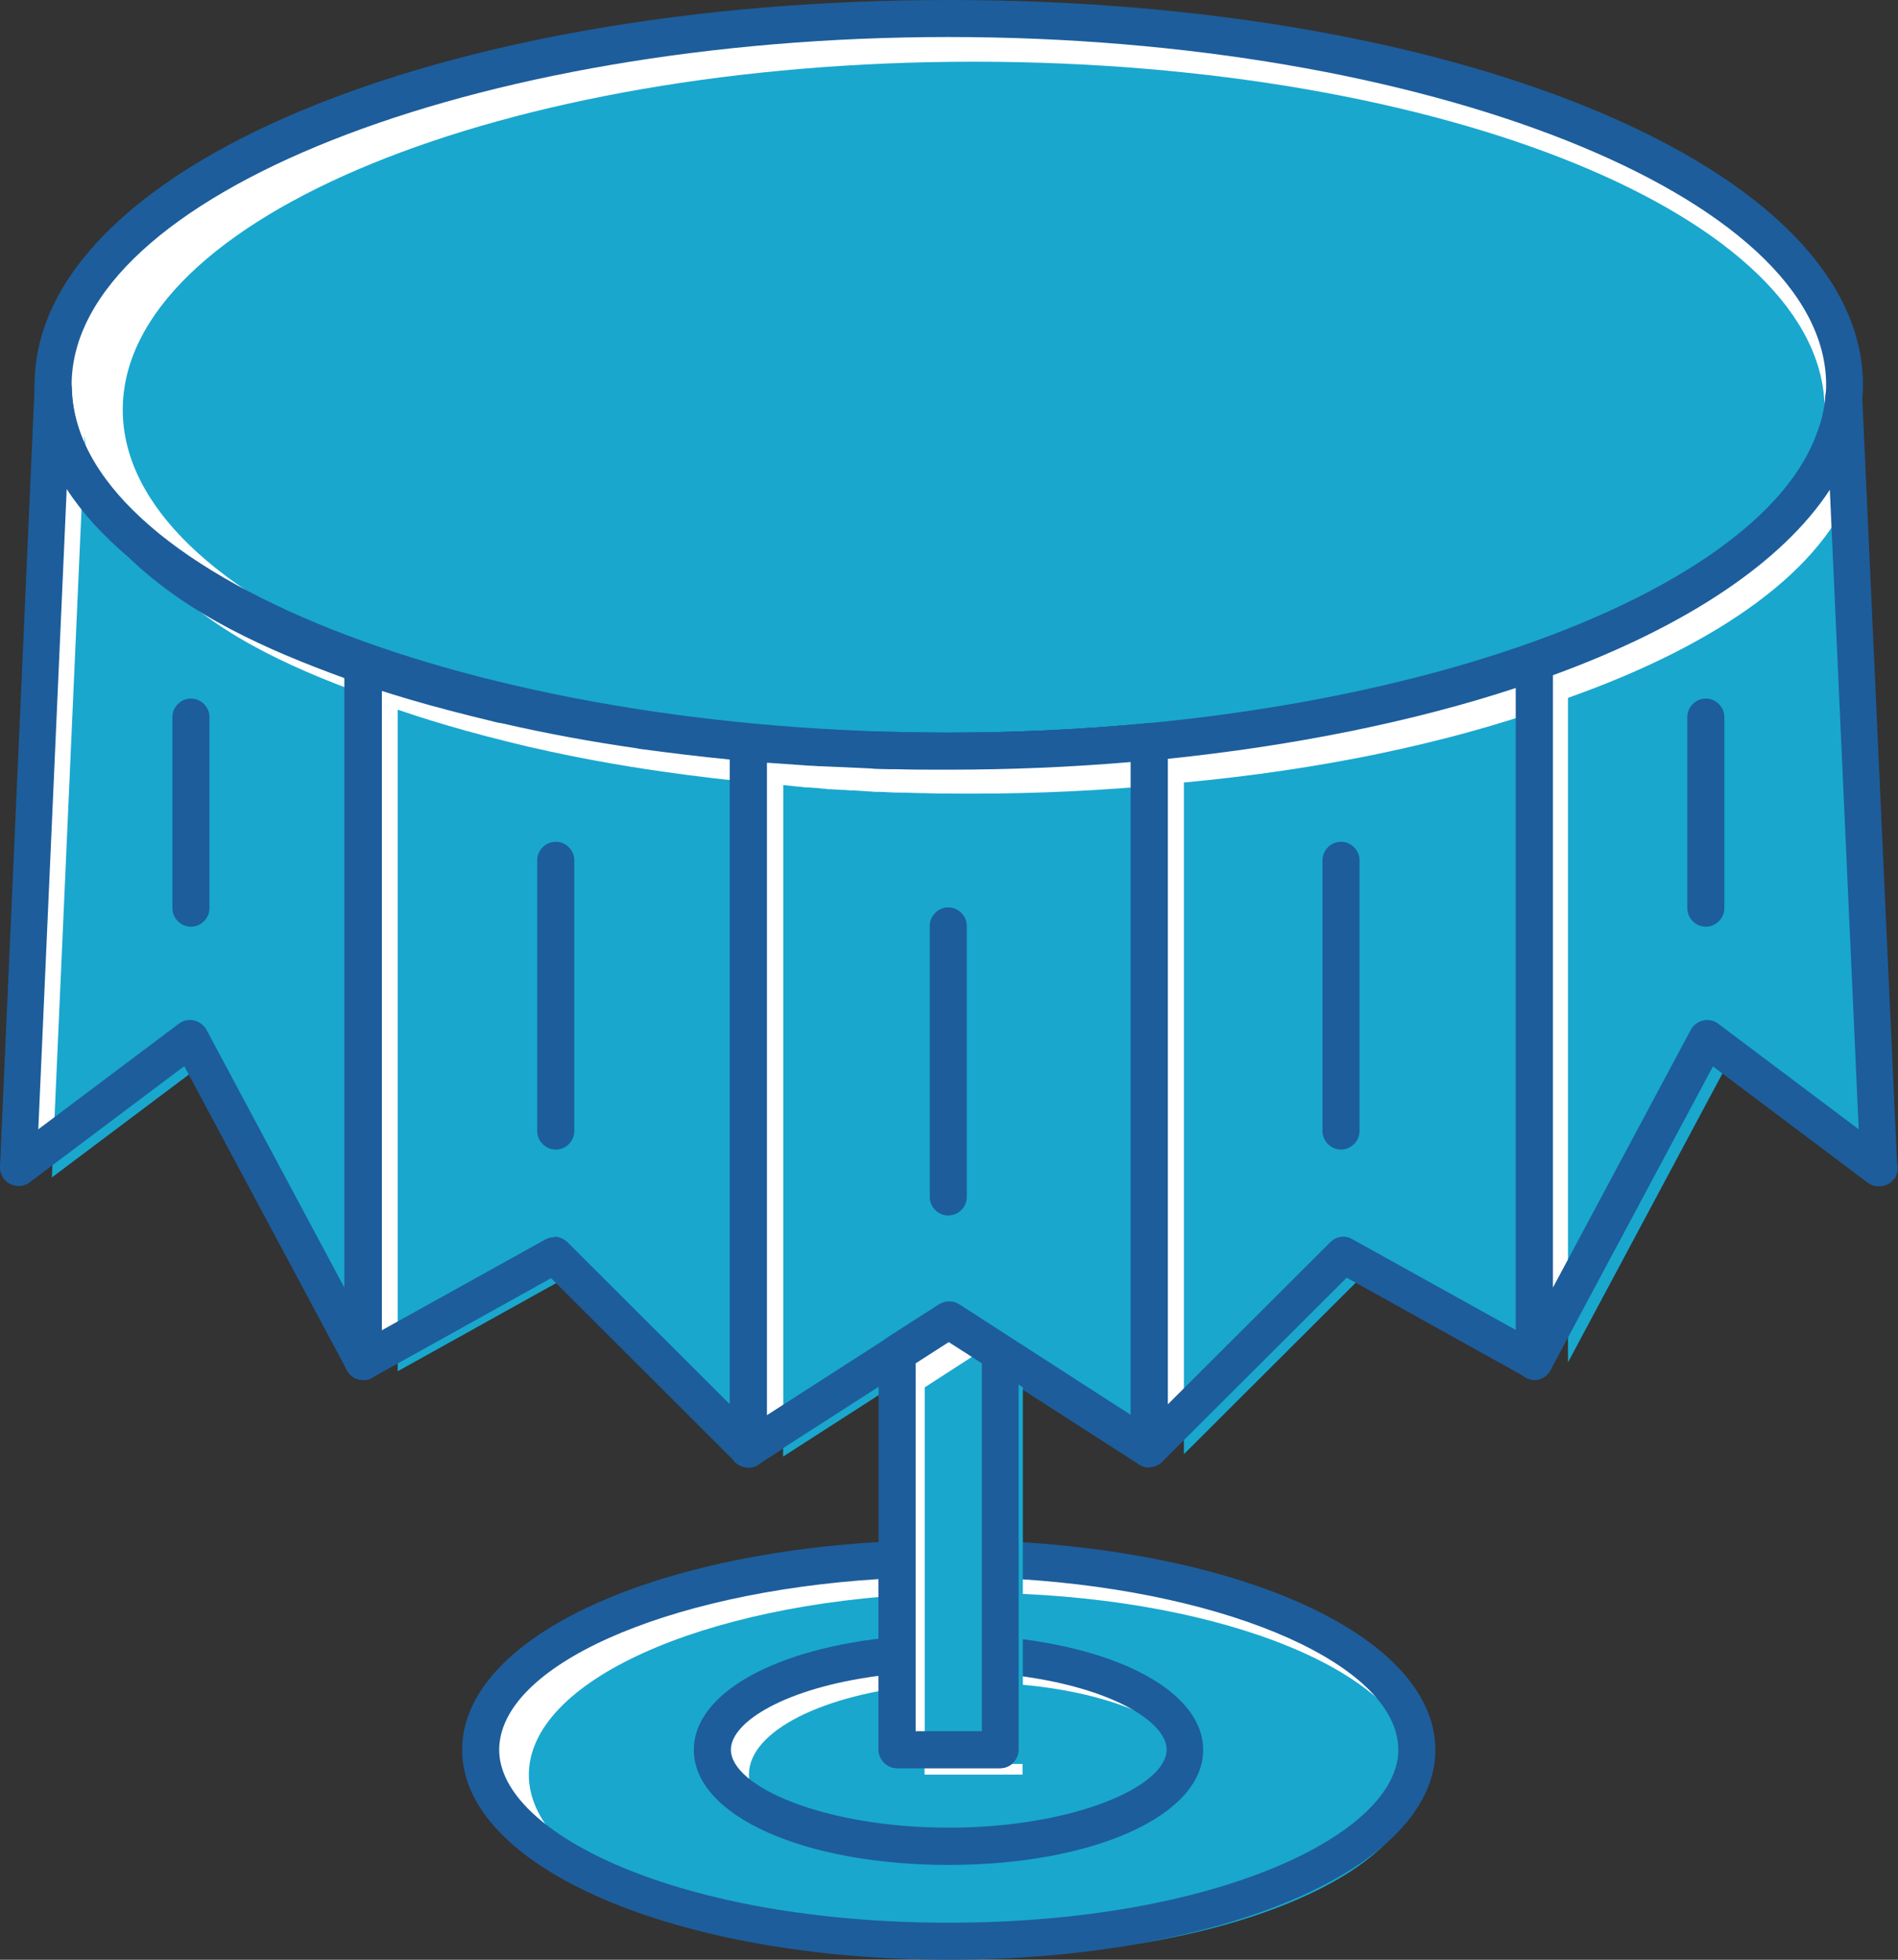 <svg width="62" height="64" viewBox="0 0 62 64" fill="none" xmlns="http://www.w3.org/2000/svg">
<rect x="0" y="0" width="62" height="64" fill="#333333" stroke="none"/>
<g clip-path="url(#clip0_11_394)">
<path d="M30.992 0.605C47.154 0.605 60.249 5.957 60.249 12.568C60.249 19.178 47.154 24.531 30.992 24.531C14.83 24.531 1.735 19.178 1.735 12.568C1.735 5.957 14.83 0.605 30.992 0.605Z" fill="white"/>
<path d="M31.807 2.015C47.162 2.015 59.604 7.102 59.604 13.382C59.604 19.662 47.162 24.749 31.807 24.749C16.452 24.749 4.01 19.662 4.01 13.382C4.01 7.102 16.452 2.015 31.807 2.015Z" fill="#19A7CE"/>
<path d="M30.992 25.144C14.249 25.144 1.13 19.622 1.13 12.568C1.13 5.514 14.249 0 30.992 0C47.734 0 60.854 5.522 60.854 12.568C60.854 19.614 47.734 25.136 30.992 25.136V25.144ZM30.992 1.209C15.46 1.209 2.34 6.409 2.34 12.568C2.34 18.727 15.468 23.926 31 23.926C46.532 23.926 59.652 18.727 59.652 12.568C59.652 6.409 46.524 1.209 30.992 1.209Z" fill="#1D5D9B"/>
<path d="M30.992 63.395C39.44 63.395 46.282 60.598 46.282 57.148C46.282 53.923 40.327 51.271 32.678 50.932V57.148H29.306V50.932C21.648 51.279 15.702 53.923 15.702 57.148C15.702 60.606 22.544 63.395 30.992 63.395Z" fill="white"/>
<path d="M31.807 63.895C39.835 63.895 46.331 61.243 46.331 57.962C46.331 54.899 40.674 52.383 33.404 52.053V57.962H30.201V52.053C22.931 52.383 17.275 54.899 17.275 57.962C17.275 61.243 23.779 63.895 31.807 63.895Z" fill="#19A7CE"/>
<path d="M30.992 64C22.076 64 15.097 60.993 15.097 57.148C15.097 53.569 21.059 50.699 29.281 50.328C29.443 50.312 29.604 50.376 29.725 50.497C29.846 50.61 29.911 50.771 29.911 50.932V56.543H32.073V50.932C32.073 50.763 32.138 50.61 32.259 50.497C32.38 50.384 32.533 50.312 32.703 50.328C40.925 50.699 46.887 53.569 46.887 57.148C46.887 60.993 39.908 64 30.992 64ZM28.7 51.569C21.697 52.013 16.307 54.415 16.307 57.148C16.307 59.881 22.205 62.791 30.992 62.791C39.779 62.791 45.677 59.873 45.677 57.148C45.677 54.423 40.279 52.005 33.283 51.569V57.148C33.283 57.478 33.009 57.752 32.678 57.752H29.306C28.975 57.752 28.7 57.478 28.7 57.148V51.569Z" fill="#1D5D9B"/>
<path d="M30.992 60.3C35.252 60.3 38.714 58.889 38.714 57.148C38.714 55.64 36.132 54.375 32.678 54.06V57.148H29.306V54.06C25.852 54.375 23.27 55.64 23.27 57.148C23.27 58.889 26.732 60.3 30.992 60.3Z" fill="white"/>
<path d="M31.807 60.953C35.857 60.953 39.141 59.606 39.141 57.954C39.141 56.519 36.688 55.318 33.404 55.02V57.954H30.201V55.02C26.925 55.318 24.464 56.519 24.464 57.954C24.464 59.606 27.748 60.953 31.799 60.953H31.807Z" fill="#19A7CE"/>
<path d="M30.992 60.904C26.247 60.904 22.665 59.292 22.665 57.148C22.665 55.302 25.311 53.818 29.249 53.456C29.419 53.44 29.588 53.496 29.709 53.609C29.838 53.722 29.903 53.883 29.903 54.052V56.535H32.065V54.052C32.065 53.883 32.138 53.722 32.259 53.609C32.388 53.496 32.557 53.44 32.719 53.456C36.656 53.818 39.303 55.302 39.303 57.148C39.303 59.292 35.72 60.904 30.976 60.904H30.992ZM28.7 54.729C25.667 55.124 23.875 56.229 23.875 57.14C23.875 58.341 26.917 59.687 30.992 59.687C35.067 59.687 38.108 58.341 38.108 57.14C38.108 56.229 36.317 55.124 33.283 54.729V57.14C33.283 57.47 33.009 57.744 32.678 57.744H29.306C28.975 57.744 28.7 57.47 28.7 57.14V54.729Z" fill="#1D5D9B"/>
<path d="M37.544 24.233V47.321L30.984 43.105L24.456 47.321V24.257H24.553C24.739 24.281 24.924 24.297 25.11 24.305H25.126L25.223 24.322H25.32L25.699 24.354H25.796L25.892 24.37H25.989L26.086 24.386L26.473 24.41H26.57L26.764 24.426H26.861L27.143 24.442L27.643 24.467H27.837C28.039 24.483 28.241 24.491 28.434 24.499H28.531C28.749 24.499 28.967 24.507 29.184 24.515H29.257C29.741 24.523 30.233 24.531 30.726 24.531H31C33.251 24.531 35.438 24.418 37.544 24.225V24.233Z" fill="white"/>
<path d="M38.028 25.619V47.555L31.791 43.548L25.586 47.555V25.644H25.675C25.852 25.668 26.022 25.684 26.207 25.692H26.223L26.312 25.708H26.409L26.772 25.74H26.861L26.958 25.756H27.054L27.143 25.773L27.506 25.797H27.603L27.789 25.813H27.886L28.152 25.829L28.628 25.853H28.813C28.999 25.869 29.193 25.877 29.378 25.885H29.475C29.677 25.885 29.887 25.885 30.096 25.901H30.169C30.629 25.91 31.097 25.918 31.565 25.918H31.823C33.961 25.918 36.043 25.813 38.044 25.627L38.028 25.619Z" fill="#19A7CE"/>
<path d="M37.544 47.925C37.431 47.925 37.318 47.893 37.213 47.829L30.976 43.822L24.771 47.829C24.585 47.95 24.351 47.958 24.15 47.853C23.956 47.748 23.835 47.547 23.835 47.321V24.257C23.835 23.927 24.109 23.652 24.44 23.652H24.537C24.779 23.677 24.948 23.693 25.118 23.701C25.158 23.701 25.191 23.701 25.231 23.717L26.49 23.806H26.554L26.796 23.822H26.845L28.442 23.894C28.466 23.894 28.539 23.894 28.555 23.894C28.7 23.894 28.878 23.894 29.055 23.902H29.184C29.733 23.918 30.225 23.927 30.709 23.927H30.984C33.122 23.927 35.309 23.822 37.471 23.62C37.641 23.604 37.81 23.66 37.931 23.773C38.06 23.886 38.133 24.047 38.133 24.217V47.305C38.133 47.522 38.012 47.732 37.818 47.837C37.729 47.885 37.624 47.909 37.528 47.909L37.544 47.925ZM30.984 42.5C31.097 42.5 31.21 42.532 31.315 42.597L36.947 46.216V24.894C34.962 25.063 32.969 25.144 31.008 25.144H30.734C30.241 25.144 29.741 25.144 29.257 25.128H29.047C28.854 25.12 28.644 25.128 28.45 25.104L26.837 25.031H26.772L26.53 25.015H26.482L25.094 24.918C25.094 24.918 25.086 24.918 25.078 24.918V46.208L30.677 42.597C30.774 42.532 30.895 42.5 31.008 42.5H30.984Z" fill="#1D5D9B"/>
<path d="M24.448 24.257V47.321L18.106 40.993L11.869 44.459V21.718C12.369 21.887 12.886 22.056 13.418 22.209L13.596 22.266C14.483 22.532 15.411 22.766 16.371 22.999L16.565 23.04C17.977 23.362 19.454 23.636 20.995 23.854C22.116 24.015 23.27 24.152 24.448 24.265V24.257Z" fill="white"/>
<path d="M24.948 25.587V47.498L18.921 41.484L12.991 44.782V23.177C13.467 23.338 13.959 23.499 14.459 23.644L14.62 23.693C15.468 23.943 16.347 24.168 17.259 24.386L17.445 24.426C18.784 24.733 20.188 24.991 21.656 25.2C22.721 25.353 23.819 25.482 24.932 25.587H24.948Z" fill="#19A7CE"/>
<path d="M24.448 47.925C24.287 47.925 24.134 47.861 24.021 47.748L18.001 41.742L12.159 44.991C11.974 45.096 11.74 45.096 11.562 44.991C11.377 44.886 11.264 44.685 11.264 44.467V21.726C11.264 21.532 11.361 21.347 11.514 21.234C11.675 21.121 11.877 21.089 12.063 21.153C12.555 21.323 13.063 21.484 13.588 21.637L13.773 21.694C14.54 21.919 15.411 22.153 16.509 22.411L16.678 22.443C18.09 22.766 19.567 23.04 21.076 23.257C21.1 23.257 21.132 23.265 21.156 23.273C22.253 23.427 23.375 23.556 24.505 23.66C24.819 23.693 25.053 23.951 25.053 24.265V47.329C25.053 47.571 24.908 47.797 24.682 47.885C24.61 47.917 24.529 47.934 24.448 47.934V47.925ZM18.106 40.388C18.259 40.388 18.421 40.453 18.534 40.565L23.843 45.862V24.805C22.851 24.709 21.874 24.587 20.914 24.459C20.882 24.459 20.858 24.451 20.833 24.442C19.317 24.225 17.832 23.951 16.428 23.628L16.25 23.596C15.113 23.322 14.217 23.088 13.418 22.854L13.233 22.798C12.983 22.725 12.724 22.645 12.474 22.564V43.443L17.816 40.477C17.904 40.428 18.009 40.404 18.106 40.404V40.388Z" fill="#1D5D9B"/>
<path d="M1.735 12.673C1.775 14.503 2.816 16.228 4.631 17.767C6.552 19.63 9.126 20.742 11.853 21.718V44.459L6.205 33.915L0.589 38.131L1.719 12.673H1.735Z" fill="white"/>
<path d="M2.776 14.277C2.816 16.018 3.8 17.655 5.527 19.114C7.351 20.879 9.795 21.943 12.394 22.862V44.467L7.028 34.447L1.694 38.453L2.768 14.269L2.776 14.277Z" fill="#19A7CE"/>
<path d="M11.861 45.064C11.643 45.064 11.433 44.943 11.329 44.741L6.019 34.818L0.968 38.614C0.783 38.752 0.533 38.776 0.323 38.663C0.113 38.558 -0.008 38.332 1.32503e-05 38.099L1.13 12.648C1.138 12.382 1.323 12.157 1.581 12.092C1.84 12.028 2.114 12.133 2.251 12.366C2.308 12.455 2.34 12.568 2.348 12.673C2.38 14.277 3.284 15.833 5.035 17.308C6.963 19.17 9.553 20.25 12.071 21.153C12.313 21.242 12.474 21.468 12.474 21.726V44.467C12.474 44.741 12.289 44.983 12.014 45.056C11.966 45.072 11.918 45.072 11.869 45.072L11.861 45.064ZM6.213 33.31C6.253 33.31 6.302 33.31 6.342 33.326C6.511 33.366 6.665 33.479 6.745 33.632L11.248 42.049V22.145C8.73 21.226 6.165 20.097 4.204 18.203C3.357 17.485 2.679 16.744 2.179 15.97L1.251 36.881L5.842 33.431C5.947 33.35 6.076 33.31 6.205 33.31H6.213Z" fill="#1D5D9B"/>
<path d="M24.448 24.257V47.321L31.008 43.105L37.536 47.321V24.233C35.43 24.426 33.243 24.539 30.992 24.539H30.718C30.225 24.539 29.733 24.539 29.249 24.523H29.177C28.959 24.523 28.741 24.507 28.523 24.507H28.466H28.418C28.224 24.499 28.023 24.491 27.821 24.483H27.627L27.127 24.45L26.845 24.434H26.748L26.554 24.418H26.457L26.07 24.394H25.973L25.876 24.378H25.779L25.683 24.362L25.303 24.338H25.207L25.11 24.322H25.094C24.908 24.305 24.723 24.289 24.537 24.265H24.44L24.448 24.257Z" fill="white"/>
<path d="M25.586 25.652V47.563L31.823 43.556L38.028 47.563V25.627C36.027 25.813 33.945 25.918 31.807 25.918H31.549C31.081 25.918 30.613 25.918 30.153 25.901H30.08C29.87 25.901 29.669 25.885 29.459 25.885H29.41H29.362C29.177 25.885 28.983 25.869 28.797 25.861H28.612L28.136 25.829L27.869 25.813H27.773L27.587 25.797H27.49L27.127 25.773H27.038L26.941 25.756H26.845L26.756 25.74L26.393 25.716H26.296L26.207 25.7H26.191C26.014 25.684 25.836 25.668 25.659 25.644H25.57L25.586 25.652Z" fill="#19A7CE"/>
<path d="M24.448 47.925C24.351 47.925 24.247 47.901 24.158 47.853C23.964 47.748 23.843 47.547 23.843 47.321V24.257C23.843 23.927 24.117 23.652 24.448 23.652H24.545C24.787 23.677 24.956 23.693 25.126 23.701C25.166 23.701 25.199 23.701 25.239 23.717L26.498 23.806H26.562L26.804 23.822H26.853L28.45 23.894C28.474 23.894 28.547 23.894 28.563 23.894C28.7 23.894 28.878 23.894 29.055 23.902H29.201C29.749 23.918 30.241 23.927 30.726 23.927H31C33.138 23.927 35.325 23.822 37.487 23.62C37.657 23.604 37.826 23.66 37.947 23.773C38.076 23.886 38.149 24.047 38.149 24.217V47.305C38.149 47.522 38.028 47.732 37.834 47.837C37.641 47.942 37.407 47.934 37.213 47.813L31.008 43.806L24.771 47.813C24.674 47.877 24.561 47.909 24.44 47.909L24.448 47.925ZM25.053 24.918V46.216L30.685 42.597C30.887 42.468 31.145 42.468 31.339 42.597L36.939 46.208V24.886C34.954 25.055 32.961 25.136 31 25.136H30.726C30.233 25.136 29.733 25.136 29.249 25.12H29.023C28.829 25.111 28.628 25.12 28.434 25.095L26.82 25.023H26.756L26.514 25.007H26.465L25.078 24.91C25.078 24.91 25.07 24.91 25.061 24.91L25.053 24.918Z" fill="#1D5D9B"/>
<path d="M37.544 24.233V47.321L43.886 40.993L50.123 44.459V21.621C46.565 22.878 42.272 23.789 37.544 24.233Z" fill="white"/>
<path d="M38.673 25.555V47.49L44.701 41.476L50.631 44.773V23.08C47.25 24.273 43.176 25.136 38.673 25.555Z" fill="#19A7CE"/>
<path d="M37.544 47.925C37.463 47.925 37.39 47.909 37.31 47.877C37.084 47.78 36.939 47.563 36.939 47.321V24.233C36.939 23.918 37.173 23.66 37.487 23.628C42.07 23.201 46.371 22.306 49.921 21.049C50.107 20.984 50.308 21.008 50.47 21.121C50.631 21.234 50.728 21.419 50.728 21.613V44.451C50.728 44.669 50.615 44.862 50.429 44.975C50.244 45.088 50.018 45.088 49.832 44.975L43.991 41.726L37.971 47.732C37.858 47.845 37.705 47.909 37.544 47.909V47.925ZM38.149 24.781V45.862L43.458 40.565C43.652 40.372 43.942 40.331 44.176 40.469L49.518 43.435V22.467C46.185 23.564 42.28 24.354 38.149 24.781Z" fill="#1D5D9B"/>
<path d="M50.123 21.621V44.459L55.763 33.915L61.379 38.131L60.233 12.955C60.209 13.334 60.136 13.705 60.015 14.075L59.991 14.156L59.959 14.253C58.95 17.187 55.343 19.783 50.123 21.621Z" fill="white"/>
<path d="M51.22 22.79V44.491L56.578 34.471L61.911 38.477L60.822 14.559C60.798 14.922 60.725 15.277 60.62 15.623L60.596 15.696L60.564 15.784C59.604 18.574 56.182 21.032 51.22 22.79Z" fill="#19A7CE"/>
<path d="M50.123 45.064C50.074 45.064 50.026 45.064 49.978 45.047C49.711 44.983 49.518 44.741 49.518 44.459V21.621C49.518 21.363 49.679 21.137 49.921 21.049C55.101 19.219 58.466 16.736 59.386 14.051L59.442 13.89C59.547 13.559 59.612 13.229 59.628 12.915C59.644 12.592 59.91 12.35 60.233 12.35C60.556 12.35 60.822 12.608 60.83 12.931L61.968 37.97C61.984 38.026 61.992 38.074 61.992 38.139C61.992 38.469 61.726 38.743 61.387 38.743C61.387 38.743 61.387 38.743 61.371 38.743C61.242 38.743 61.112 38.703 61.008 38.623L55.956 34.826L50.647 44.749C50.542 44.951 50.333 45.072 50.115 45.072L50.123 45.064ZM50.728 22.048V42.049L55.23 33.633C55.311 33.479 55.464 33.367 55.634 33.326C55.803 33.286 55.989 33.326 56.126 33.431L60.717 36.881L59.773 15.994C58.24 18.34 55.109 20.452 50.736 22.048H50.728Z" fill="#1D5D9B"/>
<path d="M32.678 44.193V57.14H29.306V44.193L30.992 43.113L32.678 44.193Z" fill="white"/>
<path d="M33.413 45.306V57.607H30.209V45.306L31.807 44.274L33.413 45.306Z" fill="#19A7CE"/>
<path d="M32.678 57.744H29.306C28.975 57.744 28.7 57.47 28.7 57.14V44.193C28.7 43.992 28.805 43.798 28.975 43.685L30.661 42.605C30.863 42.476 31.113 42.476 31.315 42.605L33.001 43.685C33.17 43.798 33.275 43.992 33.275 44.193V57.14C33.275 57.47 33.001 57.744 32.67 57.744H32.678ZM29.911 56.535H32.073V44.523L30.992 43.83L29.911 44.523V56.535Z" fill="#1D5D9B"/>
<path d="M30.976 39.695C30.645 39.695 30.371 39.42 30.371 39.09V30.238C30.371 29.908 30.645 29.634 30.976 29.634C31.307 29.634 31.581 29.908 31.581 30.238V39.09C31.581 39.42 31.307 39.695 30.976 39.695Z" fill="#1D5D9B"/>
<path d="M18.155 37.542C17.824 37.542 17.549 37.268 17.549 36.938V28.094C17.549 27.764 17.824 27.49 18.155 27.49C18.485 27.49 18.76 27.764 18.76 28.094V36.938C18.76 37.268 18.485 37.542 18.155 37.542Z" fill="#1D5D9B"/>
<path d="M6.237 30.263C5.906 30.263 5.632 29.989 5.632 29.658V23.419C5.632 23.088 5.906 22.814 6.237 22.814C6.568 22.814 6.842 23.088 6.842 23.419V29.658C6.842 29.989 6.568 30.263 6.237 30.263Z" fill="#1D5D9B"/>
<path d="M43.805 37.542C43.474 37.542 43.2 37.268 43.2 36.938V28.094C43.2 27.764 43.474 27.49 43.805 27.49C44.136 27.49 44.41 27.764 44.41 28.094V36.938C44.41 37.268 44.136 37.542 43.805 37.542Z" fill="#1D5D9B"/>
<path d="M55.722 30.263C55.392 30.263 55.117 29.989 55.117 29.658V23.419C55.117 23.088 55.392 22.814 55.722 22.814C56.053 22.814 56.328 23.088 56.328 23.419V29.658C56.328 29.989 56.053 30.263 55.722 30.263Z" fill="#1D5D9B"/>
</g>
<defs>
<clipPath id="clip0_11_394">
<rect width="62" height="64" fill="white"/>
</clipPath>
</defs>
</svg>
